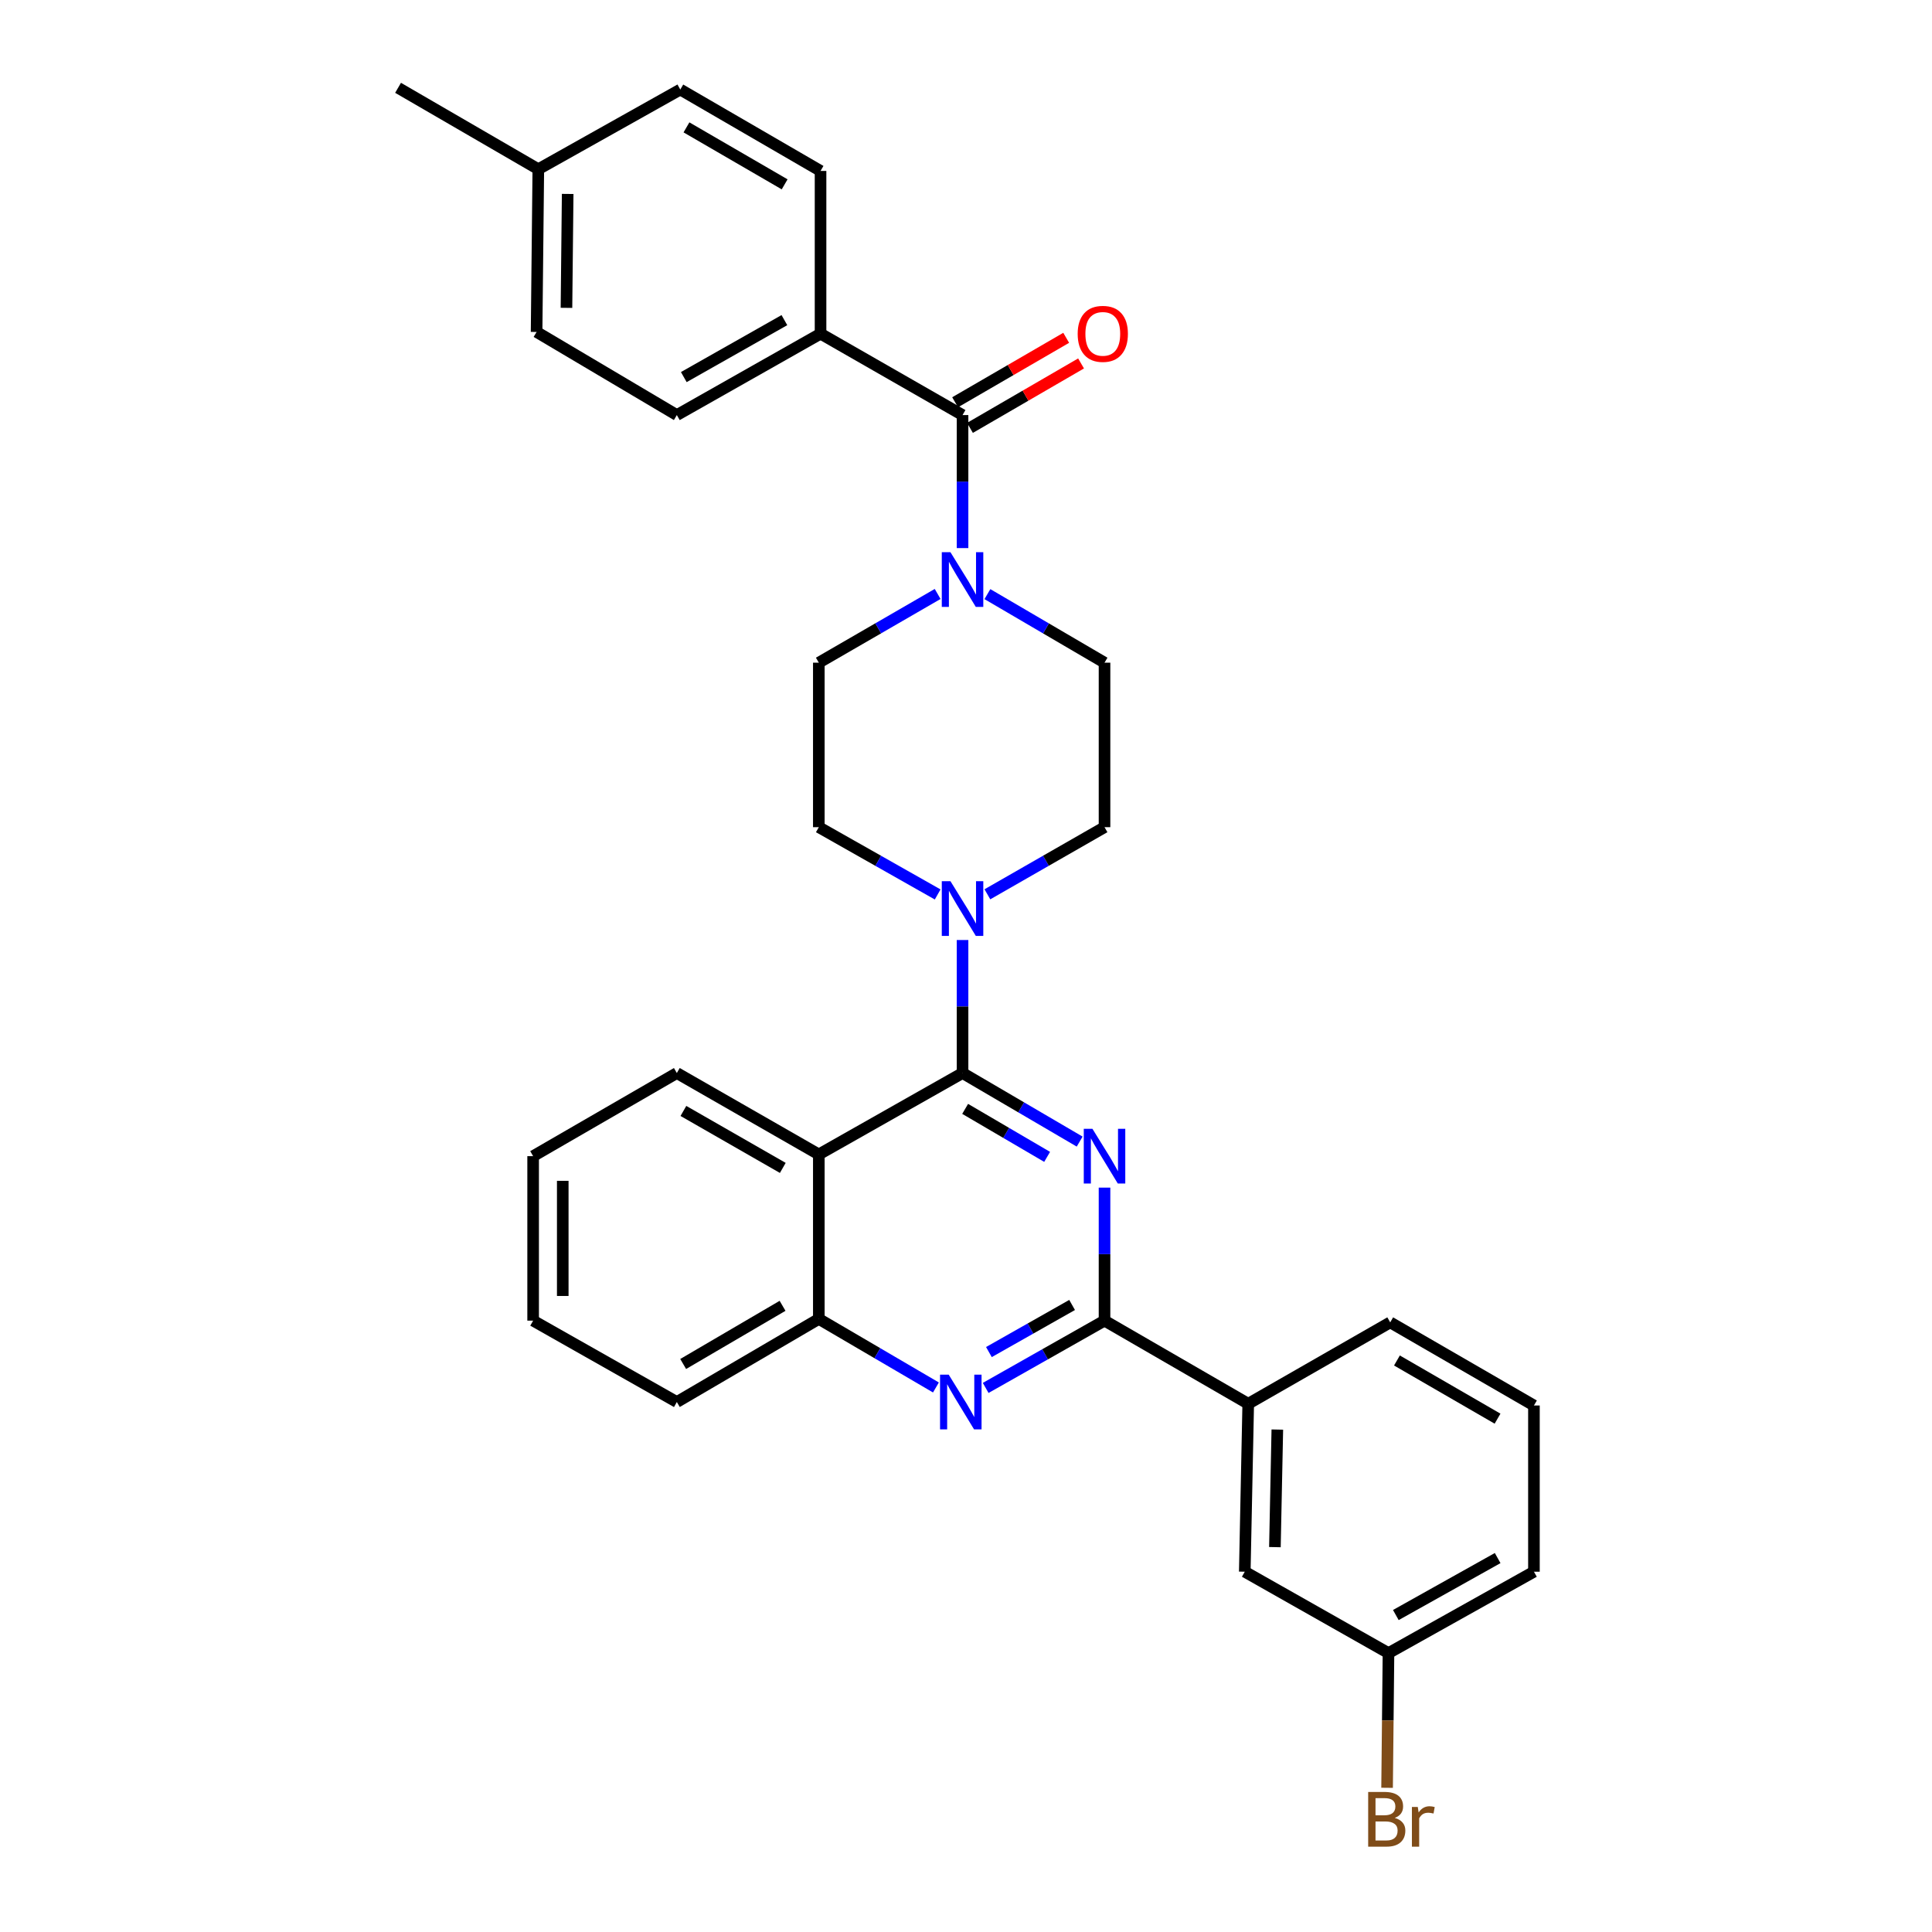 <?xml version='1.0' encoding='iso-8859-1'?>
<svg version='1.1' baseProfile='full'
              xmlns='http://www.w3.org/2000/svg'
                      xmlns:rdkit='http://www.rdkit.org/xml'
                      xmlns:xlink='http://www.w3.org/1999/xlink'
                  xml:space='preserve'
width='1000px' height='1000px' viewBox='0 0 1000 1000'>
<!-- END OF HEADER -->
<rect style='opacity:1.0;fill:#FFFFFF;stroke:none' width='1000' height='1000' x='0' y='0'> </rect>
<path class='bond-0' d='M 423.82,343.002 L 423.82,428.143' style='fill:none;fill-rule:evenodd;stroke:#000000;stroke-width:6px;stroke-linecap:butt;stroke-linejoin:miter;stroke-opacity:1' />
<path class='bond-1' d='M 423.82,343.002 L 454.572,325.218' style='fill:none;fill-rule:evenodd;stroke:#000000;stroke-width:6px;stroke-linecap:butt;stroke-linejoin:miter;stroke-opacity:1' />
<path class='bond-1' d='M 454.572,325.218 L 485.323,307.434' style='fill:none;fill-rule:evenodd;stroke:#0000FF;stroke-width:6px;stroke-linecap:butt;stroke-linejoin:miter;stroke-opacity:1' />
<path class='bond-2' d='M 423.82,428.143 L 454.577,445.557' style='fill:none;fill-rule:evenodd;stroke:#000000;stroke-width:6px;stroke-linecap:butt;stroke-linejoin:miter;stroke-opacity:1' />
<path class='bond-2' d='M 454.577,445.557 L 485.334,462.97' style='fill:none;fill-rule:evenodd;stroke:#0000FF;stroke-width:6px;stroke-linecap:butt;stroke-linejoin:miter;stroke-opacity:1' />
<path class='bond-3' d='M 498.211,486.55 L 498.211,520.976' style='fill:none;fill-rule:evenodd;stroke:#0000FF;stroke-width:6px;stroke-linecap:butt;stroke-linejoin:miter;stroke-opacity:1' />
<path class='bond-3' d='M 498.211,520.976 L 498.211,555.401' style='fill:none;fill-rule:evenodd;stroke:#000000;stroke-width:6px;stroke-linecap:butt;stroke-linejoin:miter;stroke-opacity:1' />
<path class='bond-4' d='M 511.069,462.892 L 541.384,445.517' style='fill:none;fill-rule:evenodd;stroke:#0000FF;stroke-width:6px;stroke-linecap:butt;stroke-linejoin:miter;stroke-opacity:1' />
<path class='bond-4' d='M 541.384,445.517 L 571.7,428.143' style='fill:none;fill-rule:evenodd;stroke:#000000;stroke-width:6px;stroke-linecap:butt;stroke-linejoin:miter;stroke-opacity:1' />
<path class='bond-5' d='M 571.7,428.143 L 571.7,343.002' style='fill:none;fill-rule:evenodd;stroke:#000000;stroke-width:6px;stroke-linecap:butt;stroke-linejoin:miter;stroke-opacity:1' />
<path class='bond-6' d='M 571.7,343.002 L 541.39,325.258' style='fill:none;fill-rule:evenodd;stroke:#000000;stroke-width:6px;stroke-linecap:butt;stroke-linejoin:miter;stroke-opacity:1' />
<path class='bond-6' d='M 541.39,325.258 L 511.08,307.515' style='fill:none;fill-rule:evenodd;stroke:#0000FF;stroke-width:6px;stroke-linecap:butt;stroke-linejoin:miter;stroke-opacity:1' />
<path class='bond-7' d='M 498.211,283.692 L 498.211,249.266' style='fill:none;fill-rule:evenodd;stroke:#0000FF;stroke-width:6px;stroke-linecap:butt;stroke-linejoin:miter;stroke-opacity:1' />
<path class='bond-7' d='M 498.211,249.266 L 498.211,214.841' style='fill:none;fill-rule:evenodd;stroke:#000000;stroke-width:6px;stroke-linecap:butt;stroke-linejoin:miter;stroke-opacity:1' />
<path class='bond-8' d='M 498.211,214.841 L 424.714,172.722' style='fill:none;fill-rule:evenodd;stroke:#000000;stroke-width:6px;stroke-linecap:butt;stroke-linejoin:miter;stroke-opacity:1' />
<path class='bond-9' d='M 502.058,221.471 L 530.806,204.792' style='fill:none;fill-rule:evenodd;stroke:#000000;stroke-width:6px;stroke-linecap:butt;stroke-linejoin:miter;stroke-opacity:1' />
<path class='bond-9' d='M 530.806,204.792 L 559.554,188.112' style='fill:none;fill-rule:evenodd;stroke:#FF0000;stroke-width:6px;stroke-linecap:butt;stroke-linejoin:miter;stroke-opacity:1' />
<path class='bond-9' d='M 494.364,208.21 L 523.112,191.531' style='fill:none;fill-rule:evenodd;stroke:#000000;stroke-width:6px;stroke-linecap:butt;stroke-linejoin:miter;stroke-opacity:1' />
<path class='bond-9' d='M 523.112,191.531 L 551.86,174.851' style='fill:none;fill-rule:evenodd;stroke:#FF0000;stroke-width:6px;stroke-linecap:butt;stroke-linejoin:miter;stroke-opacity:1' />
<path class='bond-10' d='M 424.714,172.722 L 350.332,214.841' style='fill:none;fill-rule:evenodd;stroke:#000000;stroke-width:6px;stroke-linecap:butt;stroke-linejoin:miter;stroke-opacity:1' />
<path class='bond-10' d='M 406.003,165.699 L 353.935,195.182' style='fill:none;fill-rule:evenodd;stroke:#000000;stroke-width:6px;stroke-linecap:butt;stroke-linejoin:miter;stroke-opacity:1' />
<path class='bond-11' d='M 424.714,172.722 L 424.714,88.476' style='fill:none;fill-rule:evenodd;stroke:#000000;stroke-width:6px;stroke-linecap:butt;stroke-linejoin:miter;stroke-opacity:1' />
<path class='bond-12' d='M 275.949,598.423 L 275.949,683.563' style='fill:none;fill-rule:evenodd;stroke:#000000;stroke-width:6px;stroke-linecap:butt;stroke-linejoin:miter;stroke-opacity:1' />
<path class='bond-12' d='M 291.28,611.194 L 291.28,670.792' style='fill:none;fill-rule:evenodd;stroke:#000000;stroke-width:6px;stroke-linecap:butt;stroke-linejoin:miter;stroke-opacity:1' />
<path class='bond-13' d='M 275.949,598.423 L 350.332,555.401' style='fill:none;fill-rule:evenodd;stroke:#000000;stroke-width:6px;stroke-linecap:butt;stroke-linejoin:miter;stroke-opacity:1' />
<path class='bond-14' d='M 275.949,683.563 L 350.332,725.682' style='fill:none;fill-rule:evenodd;stroke:#000000;stroke-width:6px;stroke-linecap:butt;stroke-linejoin:miter;stroke-opacity:1' />
<path class='bond-15' d='M 350.332,725.682 L 423.82,682.669' style='fill:none;fill-rule:evenodd;stroke:#000000;stroke-width:6px;stroke-linecap:butt;stroke-linejoin:miter;stroke-opacity:1' />
<path class='bond-15' d='M 353.611,705.998 L 405.052,675.889' style='fill:none;fill-rule:evenodd;stroke:#000000;stroke-width:6px;stroke-linecap:butt;stroke-linejoin:miter;stroke-opacity:1' />
<path class='bond-16' d='M 350.332,555.401 L 423.82,597.529' style='fill:none;fill-rule:evenodd;stroke:#000000;stroke-width:6px;stroke-linecap:butt;stroke-linejoin:miter;stroke-opacity:1' />
<path class='bond-16' d='M 353.73,575.021 L 405.172,604.51' style='fill:none;fill-rule:evenodd;stroke:#000000;stroke-width:6px;stroke-linecap:butt;stroke-linejoin:miter;stroke-opacity:1' />
<path class='bond-17' d='M 423.82,597.529 L 423.82,682.669' style='fill:none;fill-rule:evenodd;stroke:#000000;stroke-width:6px;stroke-linecap:butt;stroke-linejoin:miter;stroke-opacity:1' />
<path class='bond-18' d='M 423.82,597.529 L 498.211,555.401' style='fill:none;fill-rule:evenodd;stroke:#000000;stroke-width:6px;stroke-linecap:butt;stroke-linejoin:miter;stroke-opacity:1' />
<path class='bond-19' d='M 423.82,682.669 L 454.13,700.409' style='fill:none;fill-rule:evenodd;stroke:#000000;stroke-width:6px;stroke-linecap:butt;stroke-linejoin:miter;stroke-opacity:1' />
<path class='bond-19' d='M 454.13,700.409 L 484.44,718.15' style='fill:none;fill-rule:evenodd;stroke:#0000FF;stroke-width:6px;stroke-linecap:butt;stroke-linejoin:miter;stroke-opacity:1' />
<path class='bond-20' d='M 510.186,718.391 L 540.943,700.977' style='fill:none;fill-rule:evenodd;stroke:#0000FF;stroke-width:6px;stroke-linecap:butt;stroke-linejoin:miter;stroke-opacity:1' />
<path class='bond-20' d='M 540.943,700.977 L 571.7,683.563' style='fill:none;fill-rule:evenodd;stroke:#000000;stroke-width:6px;stroke-linecap:butt;stroke-linejoin:miter;stroke-opacity:1' />
<path class='bond-20' d='M 511.859,699.825 L 533.389,687.636' style='fill:none;fill-rule:evenodd;stroke:#0000FF;stroke-width:6px;stroke-linecap:butt;stroke-linejoin:miter;stroke-opacity:1' />
<path class='bond-20' d='M 533.389,687.636 L 554.919,675.446' style='fill:none;fill-rule:evenodd;stroke:#000000;stroke-width:6px;stroke-linecap:butt;stroke-linejoin:miter;stroke-opacity:1' />
<path class='bond-21' d='M 571.7,683.563 L 571.7,649.137' style='fill:none;fill-rule:evenodd;stroke:#000000;stroke-width:6px;stroke-linecap:butt;stroke-linejoin:miter;stroke-opacity:1' />
<path class='bond-21' d='M 571.7,649.137 L 571.7,614.711' style='fill:none;fill-rule:evenodd;stroke:#0000FF;stroke-width:6px;stroke-linecap:butt;stroke-linejoin:miter;stroke-opacity:1' />
<path class='bond-22' d='M 571.7,683.563 L 646.082,726.585' style='fill:none;fill-rule:evenodd;stroke:#000000;stroke-width:6px;stroke-linecap:butt;stroke-linejoin:miter;stroke-opacity:1' />
<path class='bond-23' d='M 558.831,590.889 L 528.521,573.145' style='fill:none;fill-rule:evenodd;stroke:#0000FF;stroke-width:6px;stroke-linecap:butt;stroke-linejoin:miter;stroke-opacity:1' />
<path class='bond-23' d='M 528.521,573.145 L 498.211,555.401' style='fill:none;fill-rule:evenodd;stroke:#000000;stroke-width:6px;stroke-linecap:butt;stroke-linejoin:miter;stroke-opacity:1' />
<path class='bond-23' d='M 541.992,598.797 L 520.775,586.376' style='fill:none;fill-rule:evenodd;stroke:#0000FF;stroke-width:6px;stroke-linecap:butt;stroke-linejoin:miter;stroke-opacity:1' />
<path class='bond-23' d='M 520.775,586.376 L 499.559,573.955' style='fill:none;fill-rule:evenodd;stroke:#000000;stroke-width:6px;stroke-linecap:butt;stroke-linejoin:miter;stroke-opacity:1' />
<path class='bond-24' d='M 646.082,726.585 L 644.294,813.514' style='fill:none;fill-rule:evenodd;stroke:#000000;stroke-width:6px;stroke-linecap:butt;stroke-linejoin:miter;stroke-opacity:1' />
<path class='bond-24' d='M 661.142,739.939 L 659.89,800.79' style='fill:none;fill-rule:evenodd;stroke:#000000;stroke-width:6px;stroke-linecap:butt;stroke-linejoin:miter;stroke-opacity:1' />
<path class='bond-25' d='M 646.082,726.585 L 719.571,684.457' style='fill:none;fill-rule:evenodd;stroke:#000000;stroke-width:6px;stroke-linecap:butt;stroke-linejoin:miter;stroke-opacity:1' />
<path class='bond-26' d='M 644.294,813.514 L 718.676,855.641' style='fill:none;fill-rule:evenodd;stroke:#000000;stroke-width:6px;stroke-linecap:butt;stroke-linejoin:miter;stroke-opacity:1' />
<path class='bond-27' d='M 718.676,855.641 L 718.314,890.503' style='fill:none;fill-rule:evenodd;stroke:#000000;stroke-width:6px;stroke-linecap:butt;stroke-linejoin:miter;stroke-opacity:1' />
<path class='bond-27' d='M 718.314,890.503 L 717.952,925.364' style='fill:none;fill-rule:evenodd;stroke:#7F4C19;stroke-width:6px;stroke-linecap:butt;stroke-linejoin:miter;stroke-opacity:1' />
<path class='bond-28' d='M 718.676,855.641 L 793.962,813.514' style='fill:none;fill-rule:evenodd;stroke:#000000;stroke-width:6px;stroke-linecap:butt;stroke-linejoin:miter;stroke-opacity:1' />
<path class='bond-28' d='M 722.483,835.942 L 775.183,806.453' style='fill:none;fill-rule:evenodd;stroke:#000000;stroke-width:6px;stroke-linecap:butt;stroke-linejoin:miter;stroke-opacity:1' />
<path class='bond-29' d='M 719.571,684.457 L 793.962,727.479' style='fill:none;fill-rule:evenodd;stroke:#000000;stroke-width:6px;stroke-linecap:butt;stroke-linejoin:miter;stroke-opacity:1' />
<path class='bond-29' d='M 723.054,704.183 L 775.128,734.298' style='fill:none;fill-rule:evenodd;stroke:#000000;stroke-width:6px;stroke-linecap:butt;stroke-linejoin:miter;stroke-opacity:1' />
<path class='bond-30' d='M 793.962,727.479 L 793.962,813.514' style='fill:none;fill-rule:evenodd;stroke:#000000;stroke-width:6px;stroke-linecap:butt;stroke-linejoin:miter;stroke-opacity:1' />
<path class='bond-31' d='M 350.332,214.841 L 277.738,171.819' style='fill:none;fill-rule:evenodd;stroke:#000000;stroke-width:6px;stroke-linecap:butt;stroke-linejoin:miter;stroke-opacity:1' />
<path class='bond-32' d='M 424.714,88.476 L 352.12,46.349' style='fill:none;fill-rule:evenodd;stroke:#000000;stroke-width:6px;stroke-linecap:butt;stroke-linejoin:miter;stroke-opacity:1' />
<path class='bond-32' d='M 406.13,95.417 L 355.314,65.928' style='fill:none;fill-rule:evenodd;stroke:#000000;stroke-width:6px;stroke-linecap:butt;stroke-linejoin:miter;stroke-opacity:1' />
<path class='bond-33' d='M 352.12,46.349 L 278.632,87.582' style='fill:none;fill-rule:evenodd;stroke:#000000;stroke-width:6px;stroke-linecap:butt;stroke-linejoin:miter;stroke-opacity:1' />
<path class='bond-34' d='M 277.738,171.819 L 278.632,87.582' style='fill:none;fill-rule:evenodd;stroke:#000000;stroke-width:6px;stroke-linecap:butt;stroke-linejoin:miter;stroke-opacity:1' />
<path class='bond-34' d='M 293.202,159.346 L 293.828,100.38' style='fill:none;fill-rule:evenodd;stroke:#000000;stroke-width:6px;stroke-linecap:butt;stroke-linejoin:miter;stroke-opacity:1' />
<path class='bond-35' d='M 278.632,87.582 L 206.038,45.455' style='fill:none;fill-rule:evenodd;stroke:#000000;stroke-width:6px;stroke-linecap:butt;stroke-linejoin:miter;stroke-opacity:1' />
<path  class='atom-2' d='M 491.951 456.101
L 501.231 471.101
Q 502.151 472.581, 503.631 475.261
Q 505.111 477.941, 505.191 478.101
L 505.191 456.101
L 508.951 456.101
L 508.951 484.421
L 505.071 484.421
L 495.111 468.021
Q 493.951 466.101, 492.711 463.901
Q 491.511 461.701, 491.151 461.021
L 491.151 484.421
L 487.471 484.421
L 487.471 456.101
L 491.951 456.101
' fill='#0000FF'/>
<path  class='atom-5' d='M 491.951 285.821
L 501.231 300.821
Q 502.151 302.301, 503.631 304.981
Q 505.111 307.661, 505.191 307.821
L 505.191 285.821
L 508.951 285.821
L 508.951 314.141
L 505.071 314.141
L 495.111 297.741
Q 493.951 295.821, 492.711 293.621
Q 491.511 291.421, 491.151 290.741
L 491.151 314.141
L 487.471 314.141
L 487.471 285.821
L 491.951 285.821
' fill='#0000FF'/>
<path  class='atom-8' d='M 557.805 172.802
Q 557.805 166.002, 561.165 162.202
Q 564.525 158.402, 570.805 158.402
Q 577.085 158.402, 580.445 162.202
Q 583.805 166.002, 583.805 172.802
Q 583.805 179.682, 580.405 183.602
Q 577.005 187.482, 570.805 187.482
Q 564.565 187.482, 561.165 183.602
Q 557.805 179.722, 557.805 172.802
M 570.805 184.282
Q 575.125 184.282, 577.445 181.402
Q 579.805 178.482, 579.805 172.802
Q 579.805 167.242, 577.445 164.442
Q 575.125 161.602, 570.805 161.602
Q 566.485 161.602, 564.125 164.402
Q 561.805 167.202, 561.805 172.802
Q 561.805 178.522, 564.125 181.402
Q 566.485 184.282, 570.805 184.282
' fill='#FF0000'/>
<path  class='atom-15' d='M 491.048 711.522
L 500.328 726.522
Q 501.248 728.002, 502.728 730.682
Q 504.208 733.362, 504.288 733.522
L 504.288 711.522
L 508.048 711.522
L 508.048 739.842
L 504.168 739.842
L 494.208 723.442
Q 493.048 721.522, 491.808 719.322
Q 490.608 717.122, 490.248 716.442
L 490.248 739.842
L 486.568 739.842
L 486.568 711.522
L 491.048 711.522
' fill='#0000FF'/>
<path  class='atom-17' d='M 565.44 584.263
L 574.72 599.263
Q 575.64 600.743, 577.12 603.423
Q 578.6 606.103, 578.68 606.263
L 578.68 584.263
L 582.44 584.263
L 582.44 612.583
L 578.56 612.583
L 568.6 596.183
Q 567.44 594.263, 566.2 592.063
Q 565 589.863, 564.64 589.183
L 564.64 612.583
L 560.96 612.583
L 560.96 584.263
L 565.44 584.263
' fill='#0000FF'/>
<path  class='atom-22' d='M 721.922 940.955
Q 724.642 941.715, 726.002 943.395
Q 727.402 945.035, 727.402 947.475
Q 727.402 951.395, 724.882 953.635
Q 722.402 955.835, 717.682 955.835
L 708.162 955.835
L 708.162 927.515
L 716.522 927.515
Q 721.362 927.515, 723.802 929.475
Q 726.242 931.435, 726.242 935.035
Q 726.242 939.315, 721.922 940.955
M 711.962 930.715
L 711.962 939.595
L 716.522 939.595
Q 719.322 939.595, 720.762 938.475
Q 722.242 937.315, 722.242 935.035
Q 722.242 930.715, 716.522 930.715
L 711.962 930.715
M 717.682 952.635
Q 720.442 952.635, 721.922 951.315
Q 723.402 949.995, 723.402 947.475
Q 723.402 945.155, 721.762 943.995
Q 720.162 942.795, 717.082 942.795
L 711.962 942.795
L 711.962 952.635
L 717.682 952.635
' fill='#7F4C19'/>
<path  class='atom-22' d='M 733.842 935.275
L 734.282 938.115
Q 736.442 934.915, 739.962 934.915
Q 741.082 934.915, 742.602 935.315
L 742.002 938.675
Q 740.282 938.275, 739.322 938.275
Q 737.642 938.275, 736.522 938.955
Q 735.442 939.595, 734.562 941.155
L 734.562 955.835
L 730.802 955.835
L 730.802 935.275
L 733.842 935.275
' fill='#7F4C19'/>
</svg>
